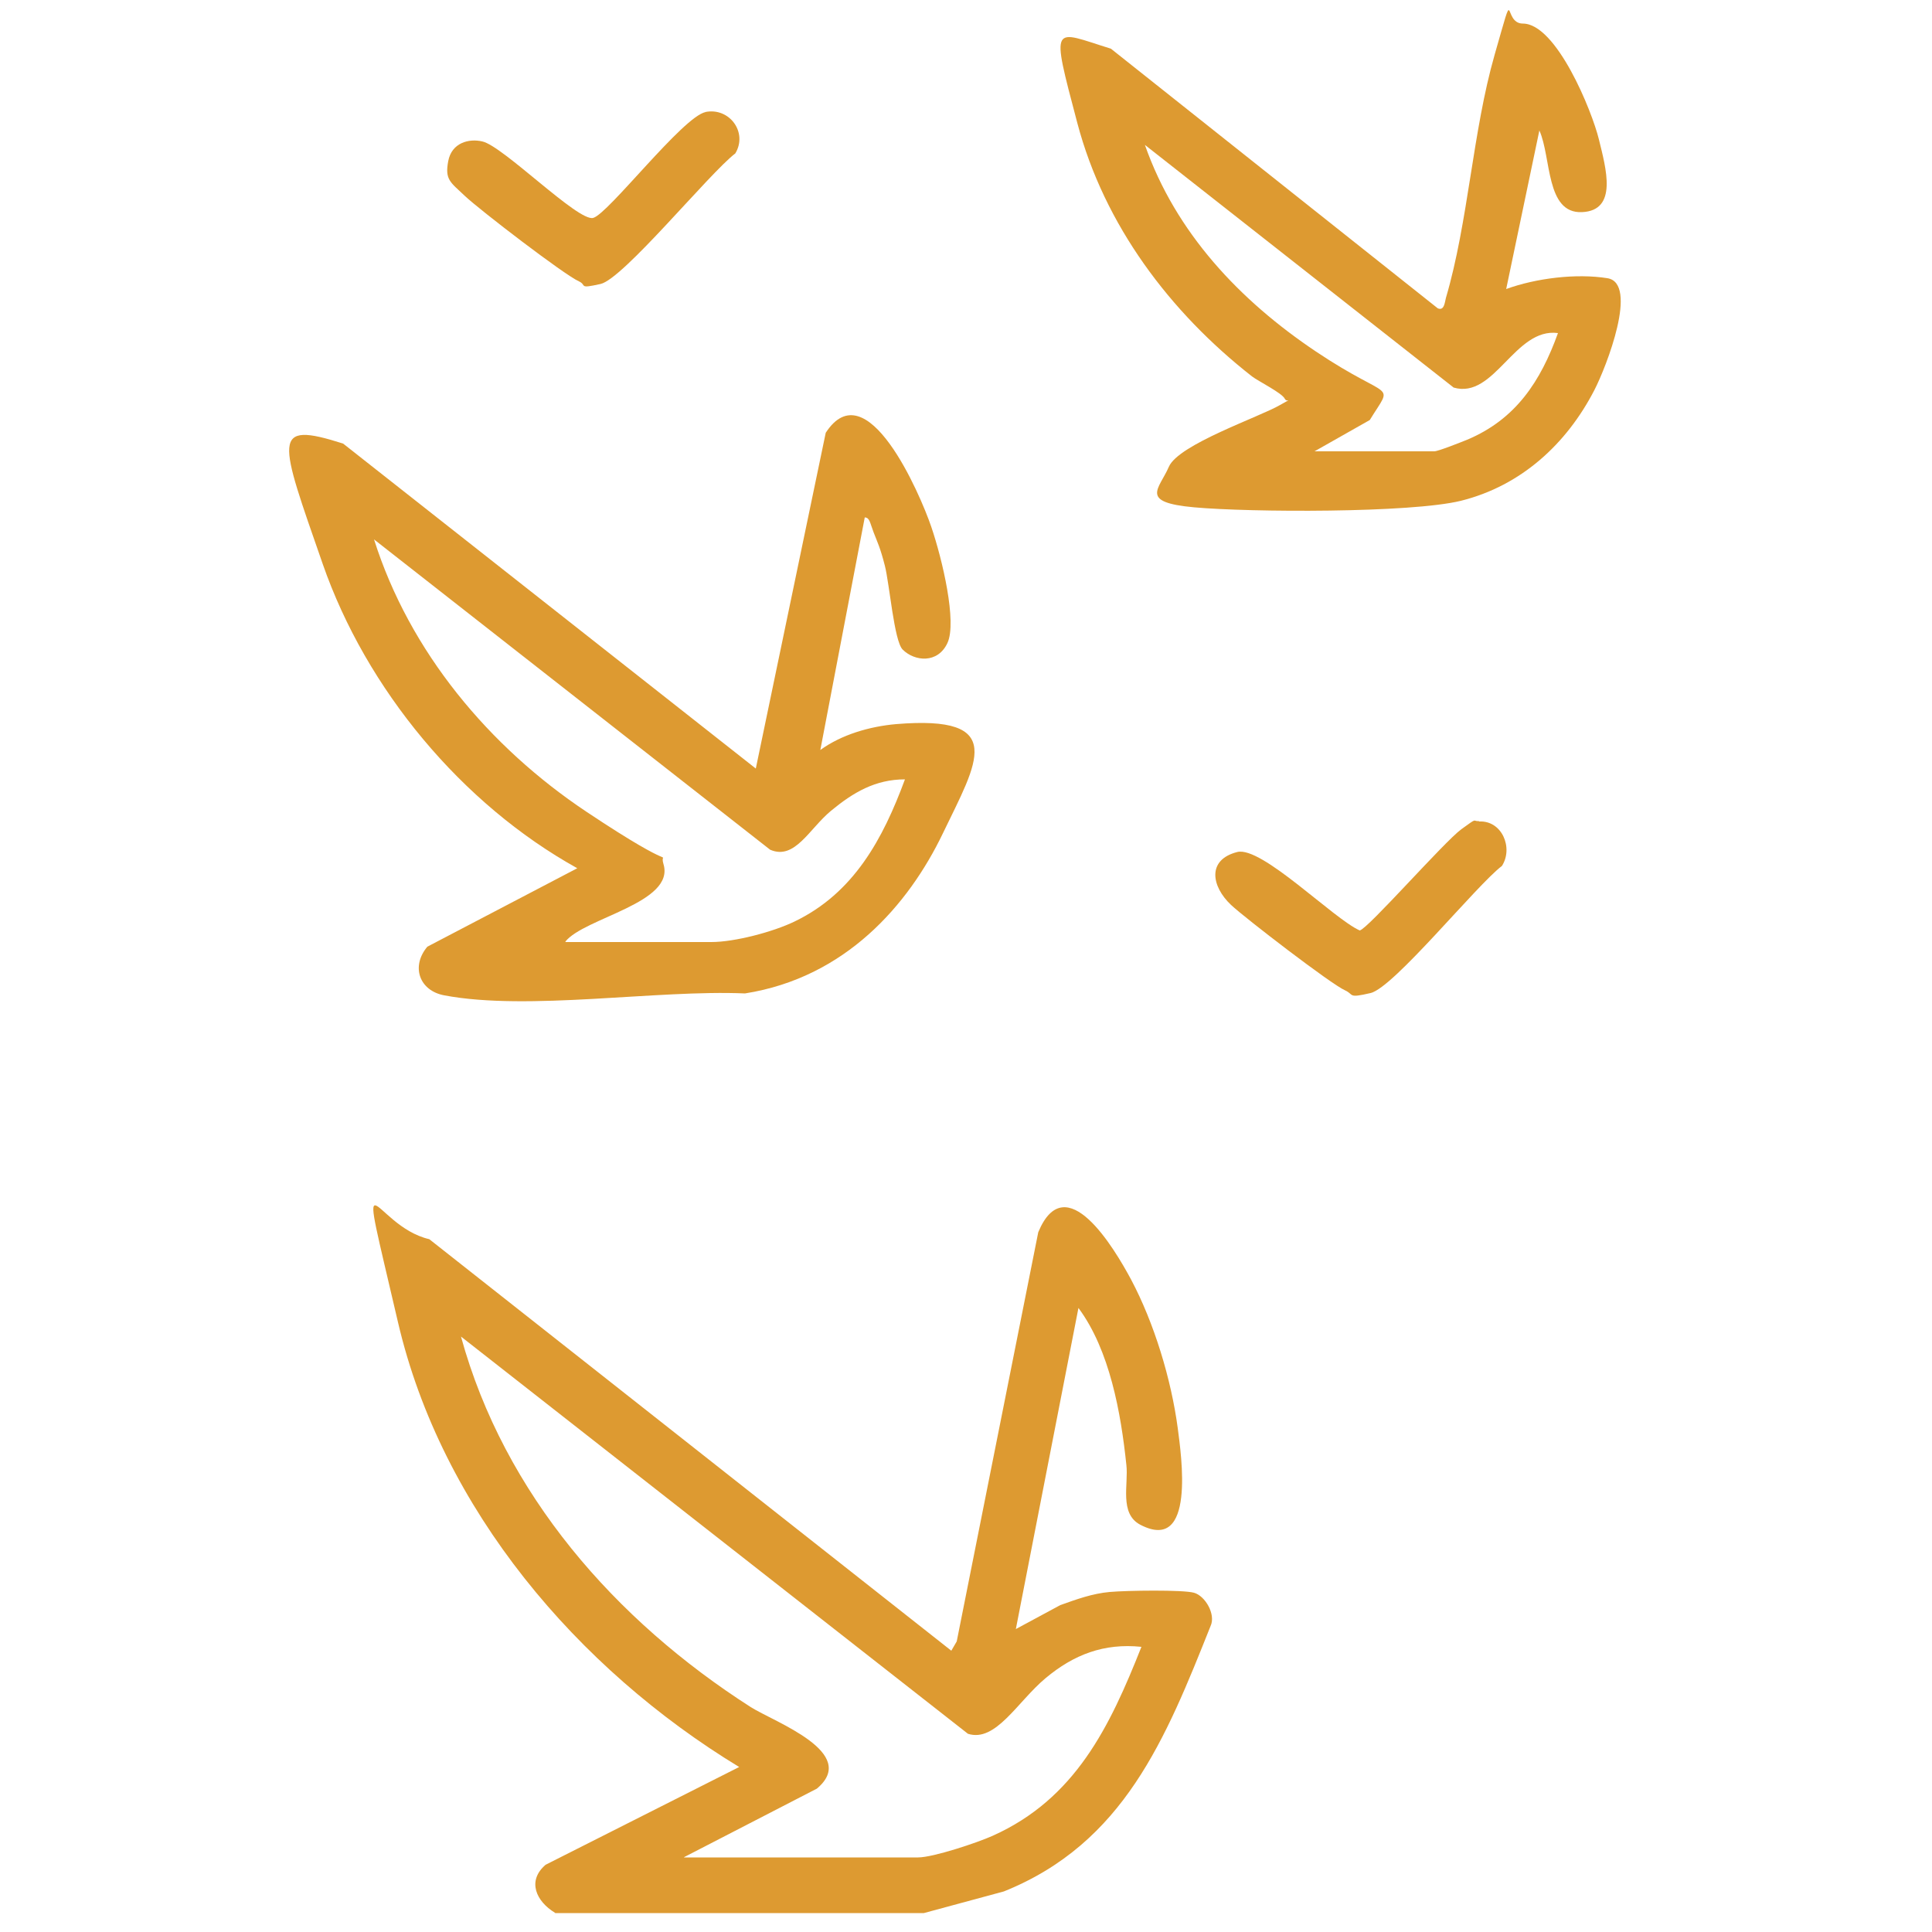 <?xml version="1.0" encoding="UTF-8"?>
<svg id="Layer_1" xmlns="http://www.w3.org/2000/svg" version="1.1" viewBox="0 0 500 500">
  <!-- Generator: Adobe Illustrator 29.0.1, SVG Export Plug-In . SVG Version: 2.1.0 Build 192)  -->
  <defs>
    <style>
      .st0 {
        fill: #dd9a31;
      }
    </style>
  </defs>
  <path class="st0" d="M143.6,495c-4.8-2.9-7.3-8.2-2.4-12.4l50.1-25.3c-41.8-25.4-77-66.6-88.3-115.1s-7-25,8.1-21.5l135.1,106.5,1.4-2.4,21.1-105.9c7.1-17.1,19.7,4.2,24,12.2,6,11.3,10.4,25.8,12.1,38.5.9,7,4.7,32.5-9.7,25-5.5-2.9-3-10.5-3.6-15.5-1.4-13.4-4.3-29.7-12.4-40.6l-16.2,83.1,11.5-6.2c4.2-1.5,8.3-3,12.8-3.4s18.9-.6,21.8.2,5.7,5.6,4.3,8.6c-11.6,29.1-22.4,56.2-53.5,68.7l-20.7,5.6h-95.4ZM177,480.7h60.6c3.9,0,15.3-3.8,19.3-5.6,21.4-9.6,30.3-28.2,38.5-48.9-9.7-1-17.5,2-24.8,8.1s-12.9,16.7-20.1,14.4l-131.2-102.8c11.2,40.8,40,73.5,75,95.9,6.2,3.9,28.2,11.8,17.1,21.1l-34.3,17.7Z"/>
  <path class="st0" d="M233.6,168.1c-2.2-2.2-3.4-17-4.6-21.7s-1.9-6-2.9-8.6-1-3.8-2.3-3.9l-11.5,60.2c5.5-4,12.8-6.1,19.6-6.7,29-2.4,21,9.8,12.1,28.3s-25.2,37.3-51.2,41.4c-22.8-1-56.1,4.6-77.8.5-6.5-1.2-8.7-7.5-4.4-12.6l38.8-20.3c-29.9-16.6-54.6-46.3-65.9-78.8s-13.5-37.1,5.3-31.1l106.8,84.1,18.1-86.9c10.6-16.3,24.4,15.8,27.3,24.3s6.7,24.7,4.2,30.1-8.5,4.8-11.6,1.7ZM146.4,243.8h37.7c6,0,15.9-2.6,21.5-5.3,15.4-7.4,22.9-21.4,28.6-36.8-7.7,0-13.4,3.4-19.1,8.1s-9.4,12.9-15.8,10.1l-102.5-80.3c9.2,29.1,29.8,53.7,55,70.5s18.6,9.2,19.9,13.5c3.1,10.1-20.5,13.9-25.4,20.1Z"/>
  <path class="st0" d="M398.4,33.7l-8.6,41.1c7.7-2.8,18.1-4.1,26.2-2.8s-.2,22.8-3.4,29c-7.2,13.9-18.9,24.7-34.5,28.6-13,3.2-54.6,3-69,1.7s-9.1-4.7-6.6-10.5,23.5-12.9,28.8-16,1.9-.1,1.2-1.6-6.8-4.5-8.5-5.8c-21.2-16.6-38.2-39.1-45.2-65.6s-6.5-23.9,8.7-19.2l84.6,67.2c1.7.7,1.8-1.6,2.1-2.7,5.8-19.7,6.9-43,12.6-62.9s1.9-8.1,7.3-8.1c8.7,0,17.9,22.6,19.7,30s5,18.4-4.4,18.8-7.9-14.2-11-21.1ZM340.2,116.8h31c1,0,7-2.4,8.5-3,12.6-5.3,19-15.1,23.5-27.6-11.2-1.5-16.4,17.2-27,14.1l-79.9-62.8c8,22.8,24.6,40.3,44.3,53.5s20.2,7.4,13.9,17.7l-14.3,8.1Z"/>
  <path class="st0" d="M182.5,29c6.2-1.3,11.1,5.2,7.8,10.7-6.7,5.1-29,32.5-34.9,33.8s-3.4.3-5.6-.7c-3.8-1.7-25.7-18.5-29.5-22.1s-5.2-4.2-4.3-9,5.4-5.9,8.8-5.1c5.3,1.1,24.8,20.8,28.7,19.8s23.2-26.2,29.1-27.4Z"/>
  <path class="st0" d="M382.8,212.6c5.9-.3,8.9,6.8,5.9,11.5-6.6,5-28,31.5-34,32.9s-4.2.4-6.6-.7c-3.5-1.5-26-18.8-29.5-22.1-5.1-4.8-6.3-11.7,1.6-13.7,6.3-1.6,24.9,17.3,31.7,20.3,2.1-.4,21.9-23,26.3-26.2s2.8-2,4.5-2.1Z"/>
</svg>